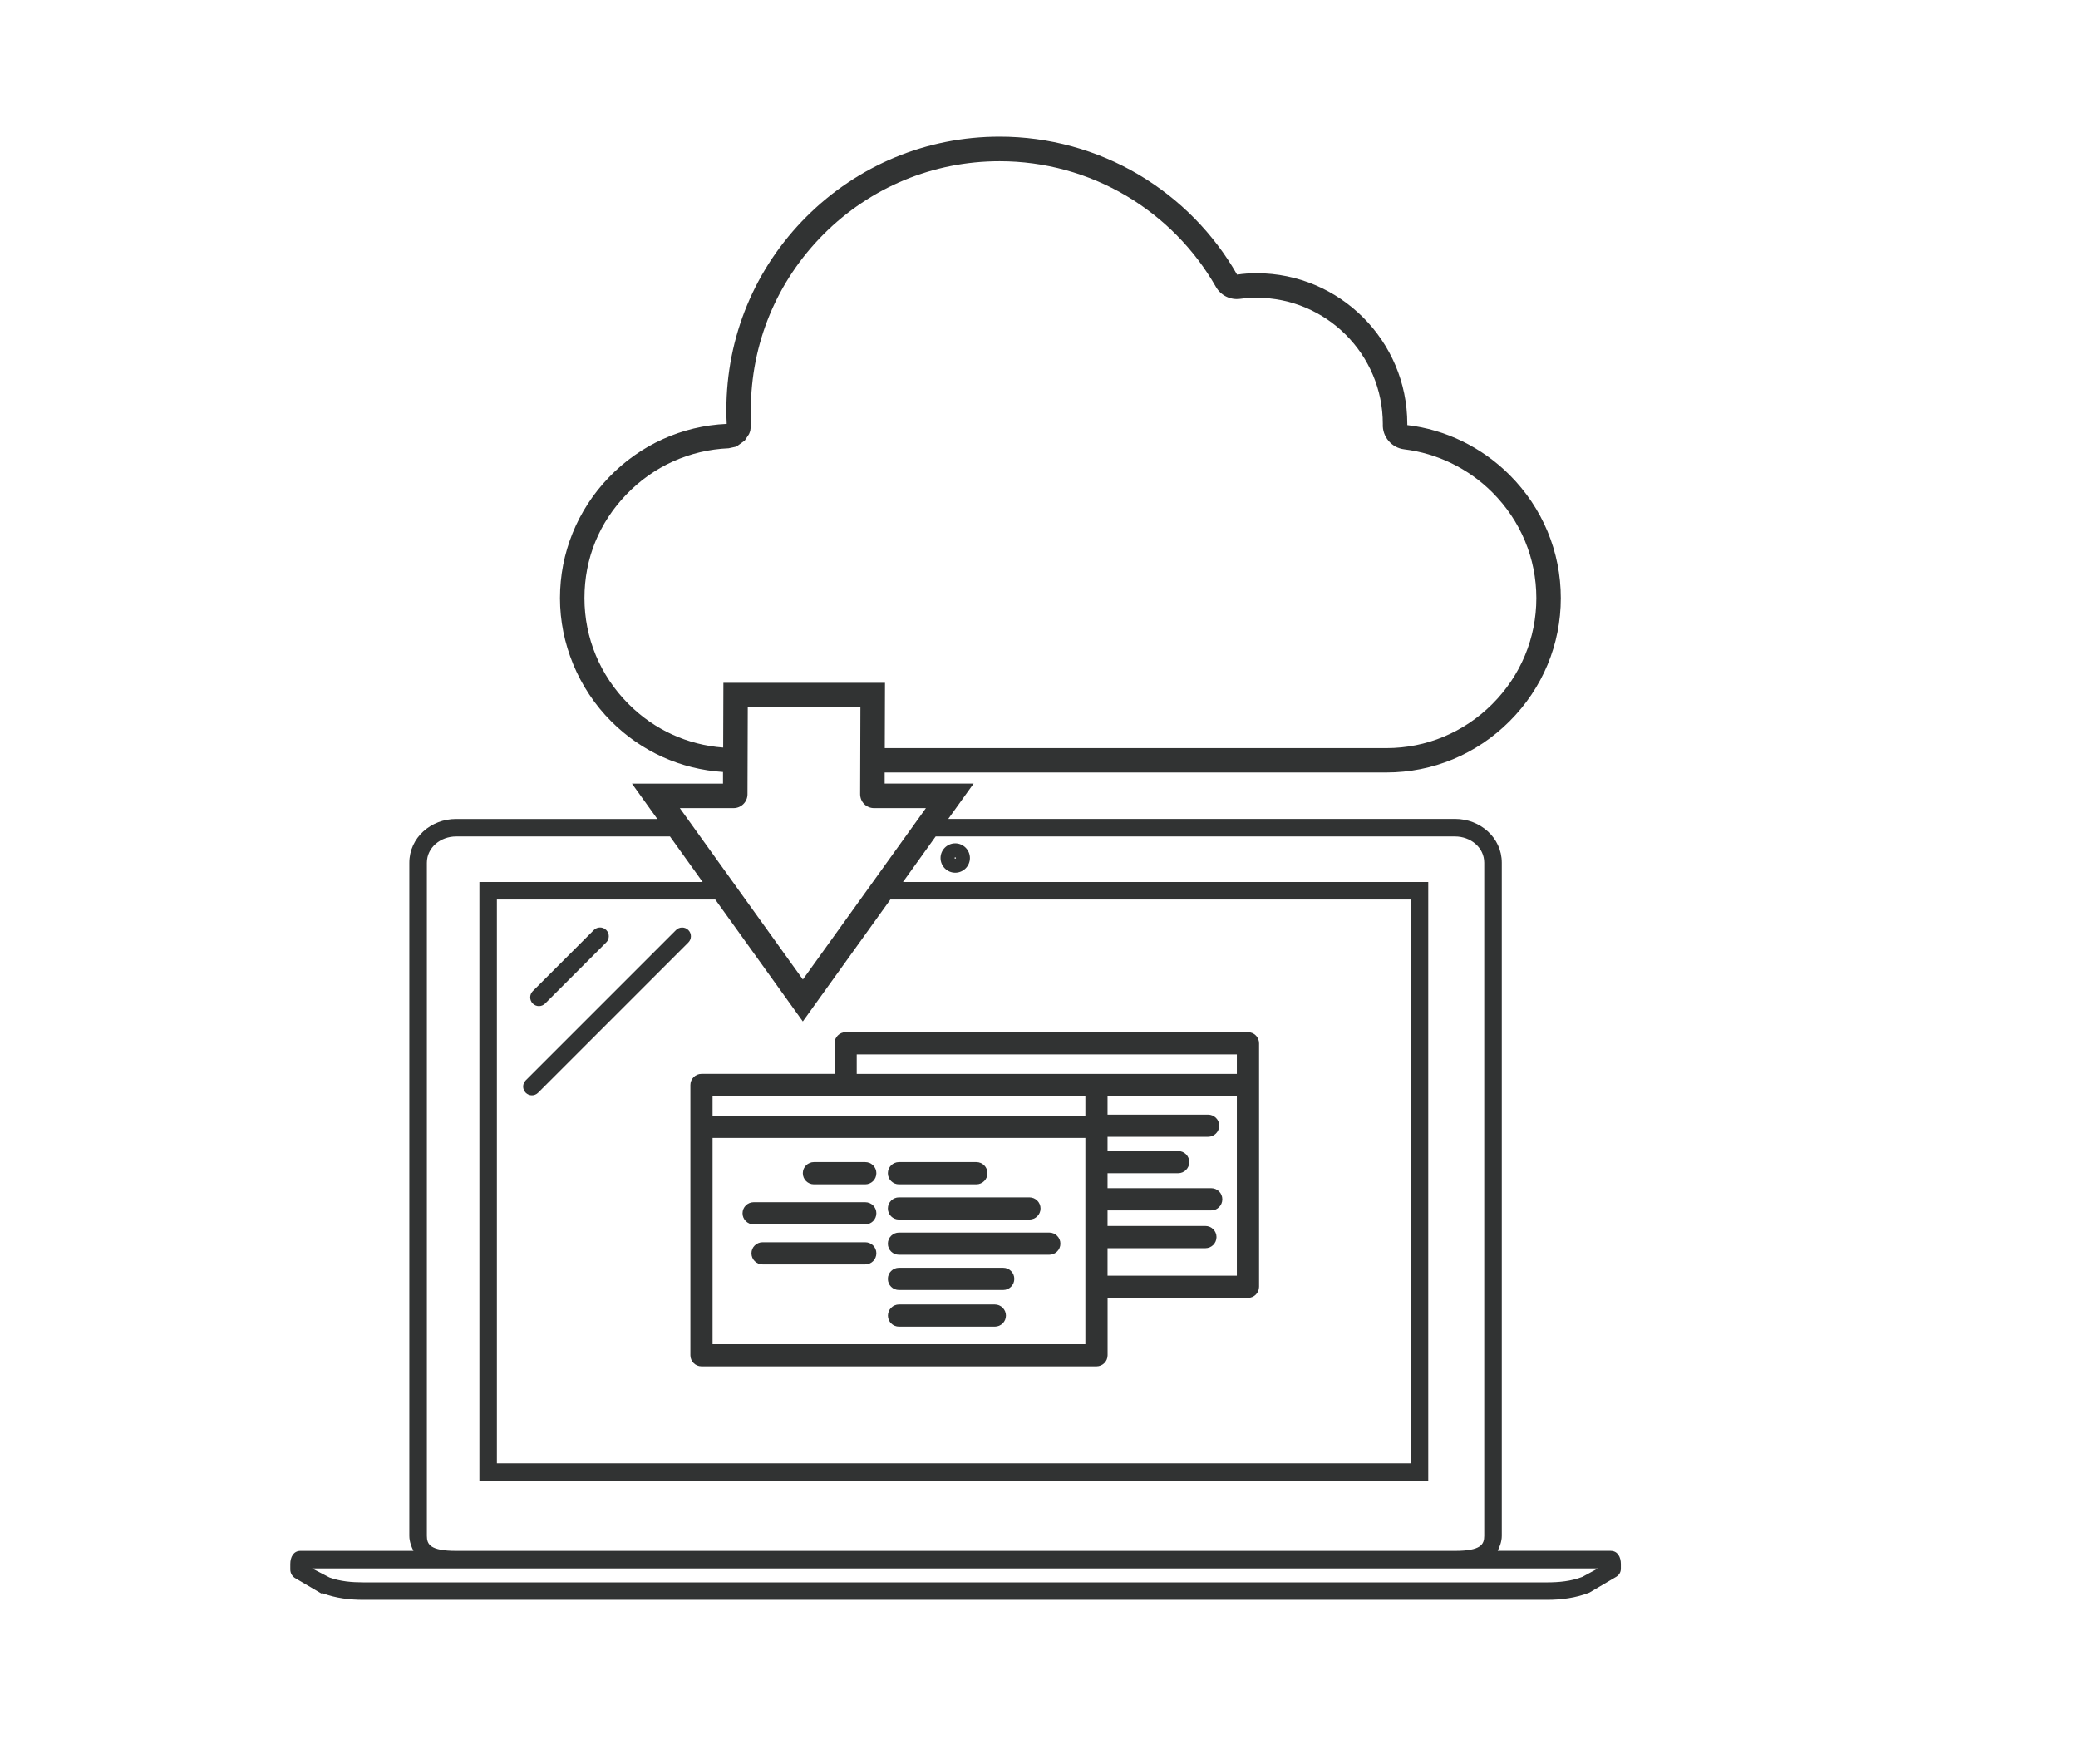 <?xml version="1.0" encoding="UTF-8"?><svg id="Layer_1" xmlns="http://www.w3.org/2000/svg" viewBox="0 0 377.8 320.7"><defs><style>.cls-1{fill:#313333;}</style></defs><path class="cls-1" d="M125.52,204.84v41.53c0,1.11,.9,2.02,2.02,2.02h71.81c1.11,0,2.02-.9,2.02-2.02v-10.43h25.52c1.11,0,2.02-.9,2.02-2.02v-44.26c0-1.11-.9-2.02-2.02-2.02h-73.14c-1.11,0-2.02,.9-2.02,2.02v5.56h-24.19c-1.11,0-2.02,.9-2.02,2.02v7.6Zm99.35,27.07h-23.51v-5h17.79c1.11,0,2.02-.9,2.02-2.02s-.9-2.02-2.02-2.02h-17.79v-2.83h18.85c1.11,0,2.02-.9,2.02-2.02s-.9-2.02-2.02-2.02h-18.85v-2.72h12.84c1.11,0,2.02-.9,2.02-2.02s-.9-2.01-2.02-2.01h-12.84v-2.59h18.28c1.11,0,2.02-.9,2.02-2.02s-.9-2.01-2.02-2.01h-18.28v-3.4h23.51v32.65Zm-69.11-40.23h69.11v3.55h-69.11v-3.55Zm-26.21,7.58h67.78v3.57h-67.78v-3.57Zm0,7.6h67.78v37.5h-67.78v-37.5Z"/><path class="cls-1" d="M182.39,230.47h-18.95c-1.11,0-2.02,.9-2.02,2.02s.9,2.02,2.02,2.02h18.95c1.11,0,2.02-.9,2.02-2.02s-.9-2.02-2.02-2.02Z"/><path class="cls-1" d="M190.77,224.07h-27.33c-1.11,0-2.02,.9-2.02,2.02s.9,2.01,2.02,2.01h27.33c1.11,0,2.02-.9,2.02-2.01s-.9-2.02-2.02-2.02Z"/><path class="cls-1" d="M163.44,221.7h23.72c1.11,0,2.02-.9,2.02-2.01s-.9-2.02-2.02-2.02h-23.72c-1.11,0-2.02,.9-2.02,2.02s.9,2.01,2.02,2.01Z"/><path class="cls-1" d="M163.44,215.3h14.07c1.11,0,2.02-.9,2.02-2.02s-.9-2.02-2.02-2.02h-14.07c-1.11,0-2.02,.9-2.02,2.02s.9,2.02,2.02,2.02Z"/><path class="cls-1" d="M180.87,237.14h-17.42c-1.11,0-2.02,.9-2.02,2.02s.9,2.01,2.02,2.01h17.42c1.11,0,2.02-.9,2.02-2.01s-.9-2.02-2.02-2.02Z"/><path class="cls-1" d="M157.31,211.26h-9.33c-1.11,0-2.02,.9-2.02,2.02s.9,2.02,2.02,2.02h9.33c1.11,0,2.02-.9,2.02-2.02s-.9-2.02-2.02-2.02Z"/><path class="cls-1" d="M157.31,218.55h-20.29c-1.11,0-2.02,.9-2.02,2.01s.9,2.02,2.02,2.02h20.29c1.11,0,2.02-.9,2.02-2.02s-.9-2.01-2.02-2.01Z"/><path class="cls-1" d="M157.31,225.83h-18.67c-1.11,0-2.02,.9-2.02,2.01s.9,2.02,2.02,2.02h18.67c1.11,0,2.02-.9,2.02-2.02s-.9-2.01-2.02-2.01Z"/><path class="cls-1" d="M173.67,153.31c-1.47,0-2.67,1.2-2.67,2.67s1.2,2.67,2.67,2.67,2.67-1.2,2.67-2.67-1.2-2.67-2.67-2.67Zm-.13,2.67c0-.07,.06-.13,.13-.13s.13,.06,.13,.13c0,.14-.25,.14-.25,0Z"/><path class="cls-1" d="M97.98,182.9c.41,0,.81-.16,1.13-.47l11.11-11.11c.62-.62,.62-1.63,0-2.25-.62-.62-1.63-.62-2.25,0l-11.11,11.11c-.62,.62-.62,1.63,0,2.25,.31,.31,.72,.47,1.13,.47Z"/><path class="cls-1" d="M96.7,199.12c.41,0,.81-.15,1.13-.47l27.32-27.32c.62-.62,.62-1.63,0-2.25-.62-.62-1.63-.62-2.25,0l-27.32,27.32c-.62,.62-.62,1.63,0,2.25,.31,.31,.72,.47,1.13,.47Z"/><path class="cls-1" d="M292.84,281.92h-20.55c.33-.64,.75-1.67,.75-2.73v-122.36c0-4.56-3.93-7.96-8.49-7.96h-92.15l4.61-6.42h-16.17v-2.02h91.22c8.43,0,16.39-3.31,22.39-9.31,6.01-6.01,9.32-13.96,9.32-22.39s-3.31-16.38-9.31-22.39c-5.03-5.03-11.65-8.26-18.6-9.06v-.21c0-15.11-12.29-27.4-27.4-27.4-1.22,0-2.43,.08-3.54,.26-4.27-7.48-10.45-13.76-17.86-18.16-7.63-4.53-16.39-6.92-25.31-6.92-13.27,0-25.75,5.17-35.14,14.55-9.38,9.38-14.55,21.86-14.55,35.14,0,.86,.02,1.72,.06,2.43v.09c-8.13,.36-15.75,3.81-21.44,9.74-5.72,5.95-8.87,13.74-8.87,21.94s3.31,16.39,9.31,22.39c5.51,5.51,12.67,8.72,20.33,9.21v2.12h-16.55l4.61,6.42h-36.6c-4.56,0-8.49,3.4-8.49,7.96v122.36c0,1.06,.42,2.09,.75,2.73h-20.55c-1.27,0-1.84,1.15-1.84,2.38v1.01c0,.7,.4,1.33,1.01,1.64l4.63,2.72,.25-.04c2.38,.89,4.88,1.19,7.43,1.19h215.12c2.66,0,5.26-.34,7.73-1.3l4.75-2.8c.61-.32,.99-.86,.99-1.55v-.87c0-1.23-.57-2.38-1.84-2.38ZM114.27,127.98c-5.16-5.17-8.01-12-8.01-19.25s2.71-13.74,7.63-18.85c4.91-5.1,11.46-8.08,18.59-8.39l1.24-.27c.09-.03,.17-.07,.25-.1l1.43-1.03,.78-1.18c.04-.08,.07-.16,.09-.22l.06-.16c.03-.08,.05-.17,.08-.26l.16-1.28v-.11c-.04-.77-.06-1.55-.06-2.33,0-12.08,4.71-23.44,13.25-31.99,8.54-8.54,19.91-13.25,31.99-13.25,8.13,0,16.09,2.18,23.04,6.3,6.75,4.01,12.38,9.72,16.27,16.54,.89,1.57,2.63,2.42,4.41,2.18,.96-.13,1.97-.2,2.99-.2,12.66,0,22.95,10.3,22.95,22.95-.12,2.3,1.59,4.32,3.88,4.6,6,.72,11.69,3.49,16.02,7.82,5.17,5.17,8.01,12,8.01,19.24s-2.84,14.08-8.01,19.25c-5.17,5.17-12,8.01-19.25,8.01h-91.2l.04-11.87h-29.38l-.04,11.77c-6.48-.48-12.53-3.23-17.2-7.91Zm19.1,18.93c1.39,0,2.53-1.13,2.53-2.52l.05-15.82h20.48l-.05,15.79c0,.68,.27,1.34,.73,1.8,.47,.48,1.13,.75,1.8,.75h9.43l-22.37,31.15-22.37-31.15h9.78Zm12.59,38.78l15.92-22.17h94.61v102.49H90.34v-102.49h39.7l15.92,22.17Zm-68.35-28.85c0-2.8,2.51-4.78,5.31-4.78h38.89l5.94,8.28h-40.59v108.86h172.51v-108.86h-95.5l5.94-8.28h94.43c2.8,0,5.31,1.97,5.31,4.78v122.36c0,1.54-.59,2.73-5.31,2.73H82.92c-4.72,0-5.31-1.19-5.31-2.73v-122.36Zm-23.23,128.72c-.1-.04-.32-.13-.32-.24,0,.1,.22,.2,.32,.23l.25,.14-.25-.14Zm233.28,1.11c-2.06,.79-4.23,.99-6.44,.99H66.09c-2.12,0-4.2-.17-6.19-.89l-3.16-1.65h233.79l-2.88,1.56Zm5.12-1.49c0,.08,.05,.15,.04,.19,.01-.05-.04-.12-.04-.19Z"/></svg>